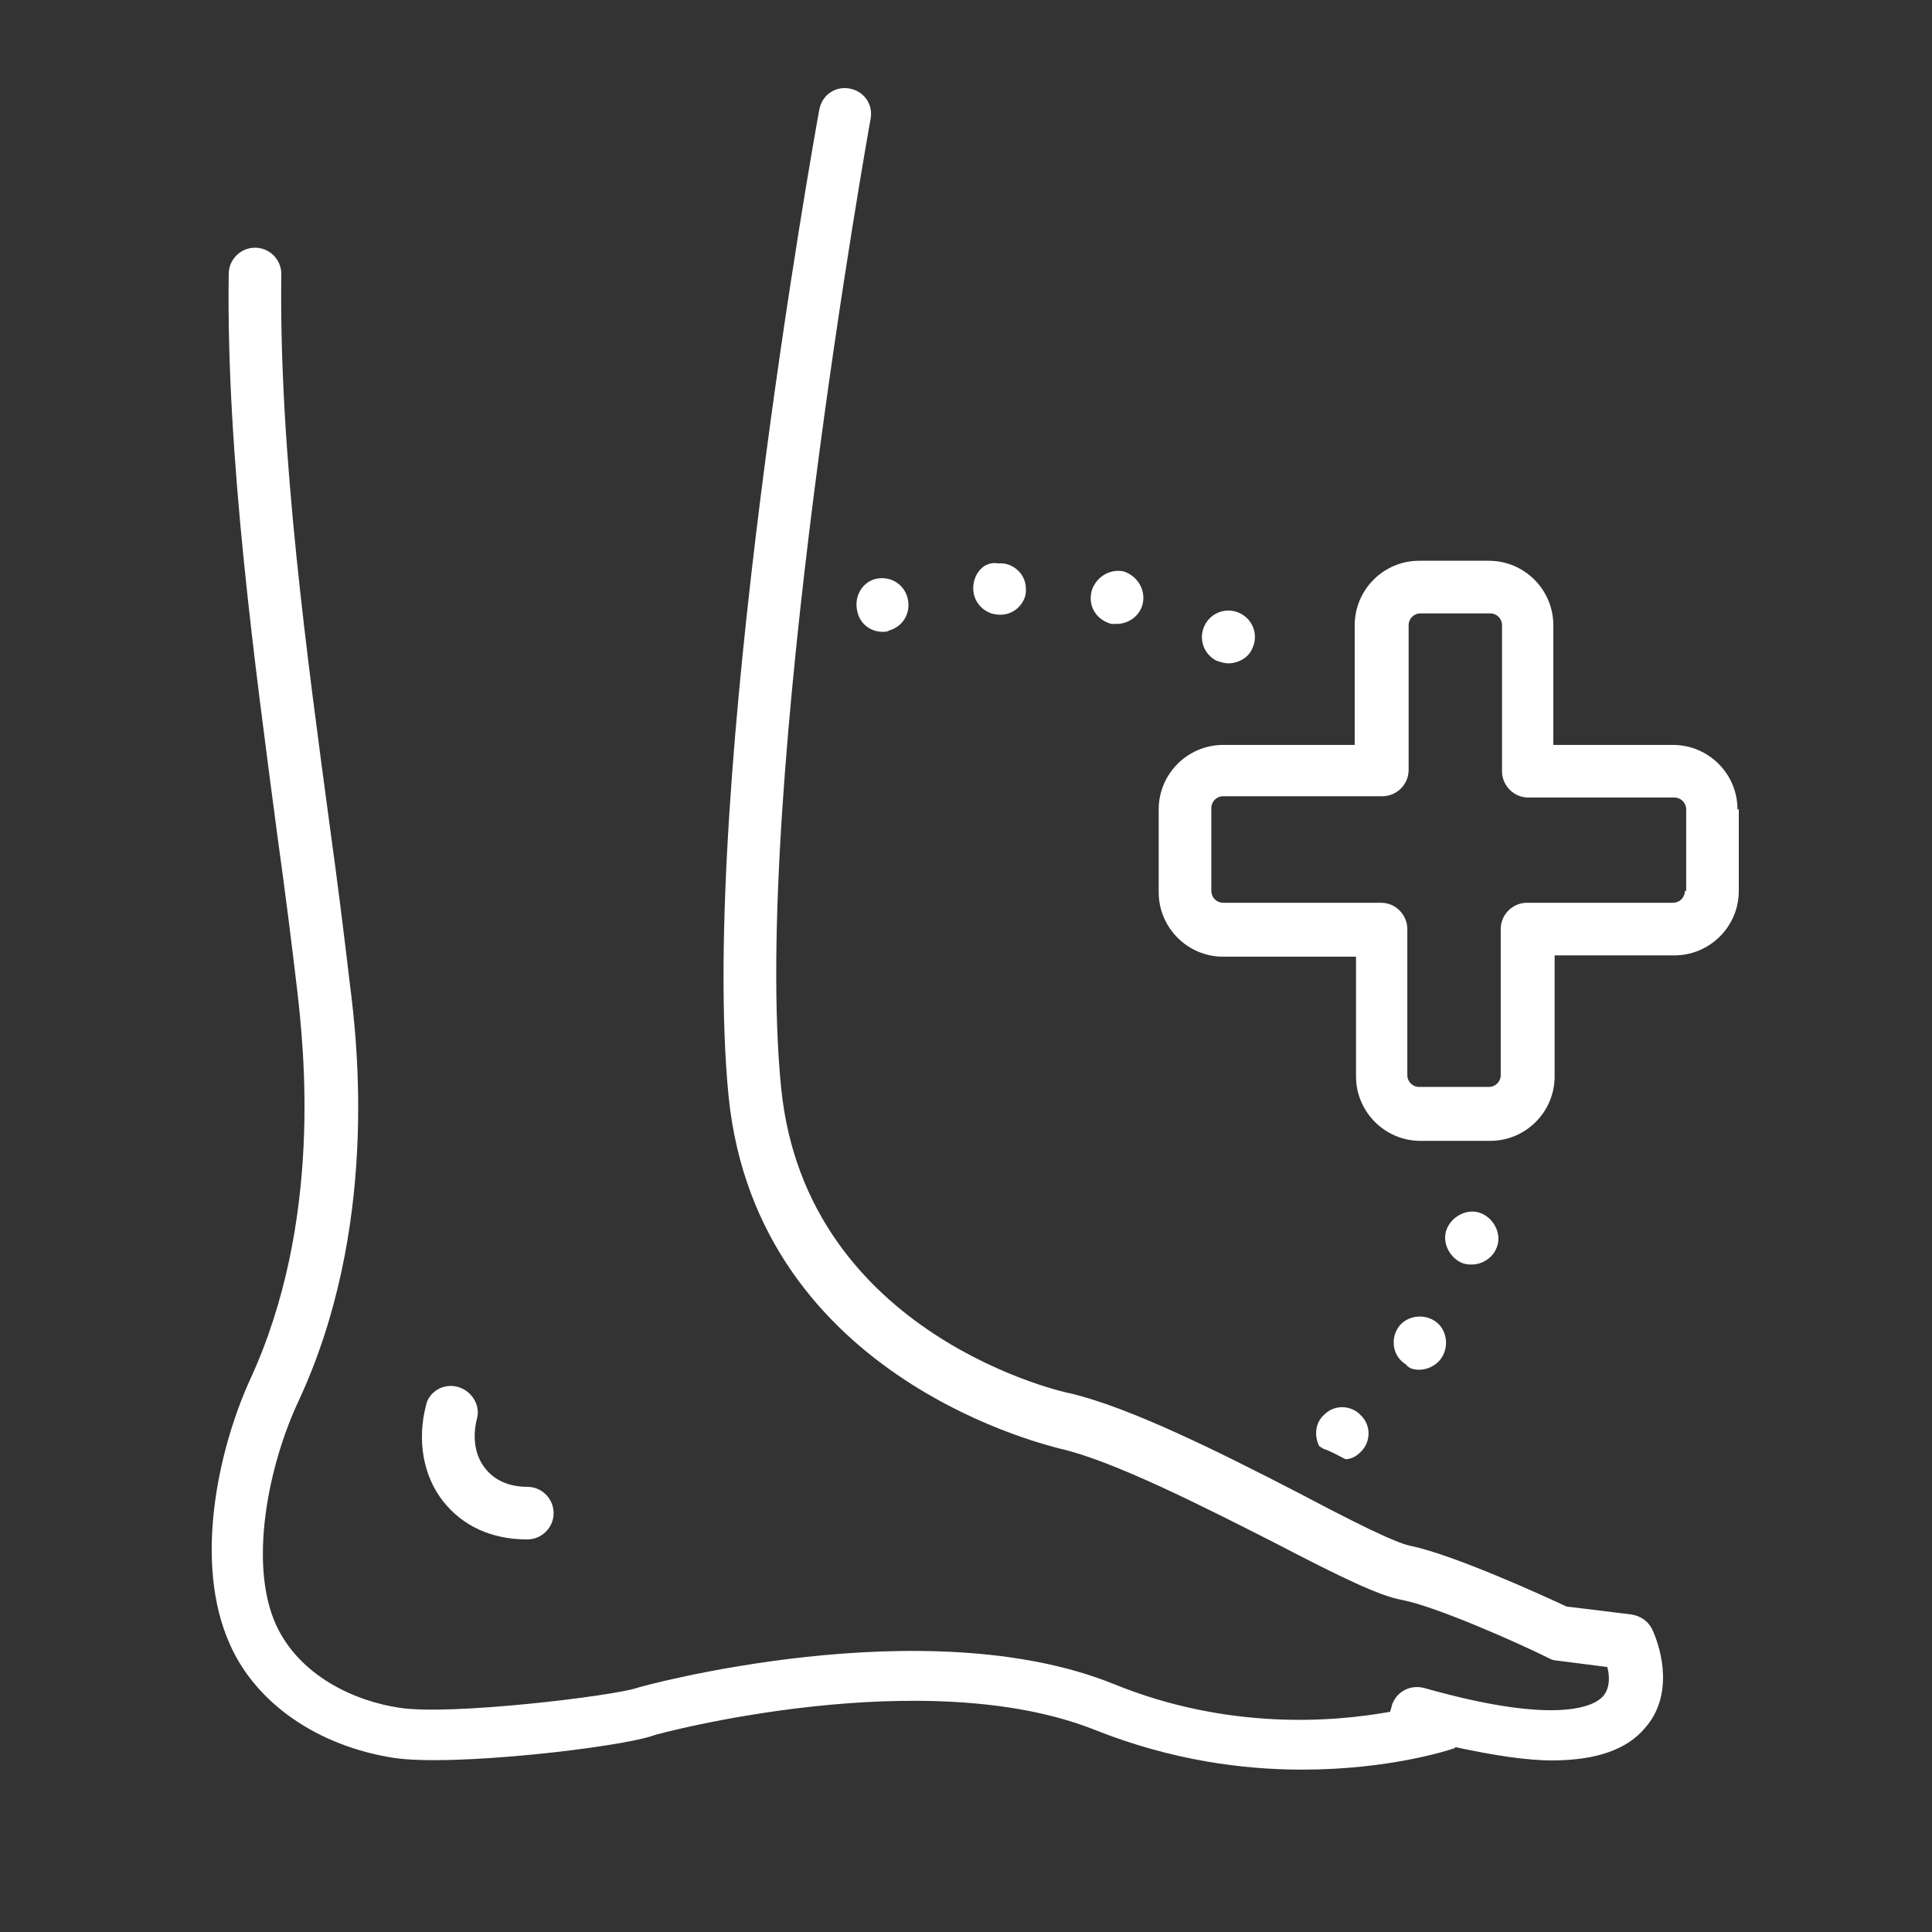 <svg xmlns="http://www.w3.org/2000/svg" xmlns:xlink="http://www.w3.org/1999/xlink" width="500" viewBox="0 0 375 375" height="500" preserveAspectRatio="xMidYMid meet"><rect x="0" y="0" width="375" height="375" fill="#333333" stroke="none"/><defs><clipPath id="1760a985cd"><path d="M 41 17 L 323 17 L 323 343.668 L 41 343.668 Z M 41 17 " clip-rule="nonzero"></path></clipPath><clipPath id="8f73811bed"><path d="M 224 108 L 337.5 108 L 337.5 222 L 224 222 Z M 224 108 " clip-rule="nonzero"></path></clipPath></defs><path fill="#ffffff" d="M 275.457 265.867 C 276.988 265.867 278.777 265.102 279.797 263.566 C 281.328 261.27 280.82 257.949 278.52 256.418 C 276.223 254.887 272.902 255.398 271.371 257.695 C 269.84 259.992 270.352 263.312 272.902 264.844 C 273.414 265.609 274.438 265.867 275.457 265.867 Z M 275.457 265.867 " fill-opacity="1" fill-rule="nonzero"></path><path fill="#ffffff" d="M 285.672 245.441 C 287.711 245.441 289.754 244.164 290.52 242.121 C 291.543 239.566 290.012 236.504 287.457 235.484 C 284.902 234.461 281.84 235.992 280.82 238.547 C 279.797 241.102 281.328 244.164 283.883 245.184 C 284.648 245.441 285.16 245.441 285.672 245.441 Z M 285.672 245.441 " fill-opacity="1" fill-rule="nonzero"></path><path fill="#ffffff" d="M 261.16 283.227 C 262.18 283.227 263.203 282.719 263.969 281.949 C 266.012 280.164 266.266 276.844 264.223 274.801 C 262.438 272.758 259.117 272.504 257.074 274.547 C 255.289 276.078 255.031 278.633 256.055 280.676 C 256.309 280.93 256.562 280.93 256.82 281.184 C 258.352 281.695 259.629 282.461 261.16 283.227 Z M 261.16 283.227 " fill-opacity="1" fill-rule="nonzero"></path><path fill="#ffffff" d="M 166.438 118.801 C 166.945 121.102 168.988 122.633 171.289 122.633 C 171.797 122.633 172.309 122.633 172.562 122.375 C 175.371 121.609 176.902 118.801 176.137 115.992 C 175.371 113.184 172.562 111.652 169.754 112.418 C 167.203 113.184 165.672 115.992 166.438 118.801 Z M 166.438 118.801 " fill-opacity="1" fill-rule="nonzero"></path><path fill="#ffffff" d="M 188.902 114.207 C 188.902 117.016 191.203 119.312 194.012 119.312 C 194.012 119.312 194.012 119.312 194.266 119.312 C 197.074 119.312 199.371 116.758 199.117 114.207 C 199.117 111.398 196.562 109.102 193.754 109.355 C 190.945 108.844 188.902 111.398 188.902 114.207 Z M 188.902 114.207 " fill-opacity="1" fill-rule="nonzero"></path><path fill="#ffffff" d="M 215.711 121.102 C 215.969 121.102 216.48 121.102 216.734 121.102 C 219.031 121.102 221.328 119.566 221.84 117.016 C 222.352 114.207 220.562 111.652 218.012 110.887 C 215.203 110.375 212.648 112.164 211.883 114.719 C 211.117 117.781 212.902 120.336 215.711 121.102 Z M 215.711 121.102 " fill-opacity="1" fill-rule="nonzero"></path><path fill="#ffffff" d="M 238.438 128.758 C 240.223 128.758 242.266 127.738 243.031 125.949 C 244.309 123.398 243.289 120.336 240.734 119.059 C 238.18 117.781 235.117 118.801 233.84 121.355 C 232.562 123.91 233.586 126.973 236.137 128.25 C 236.902 128.504 237.672 128.758 238.438 128.758 Z M 238.438 128.758 " fill-opacity="1" fill-rule="nonzero"></path><g clip-path="url(#1760a985cd)"><path fill="#ffffff" d="M 44.648 319.227 C 49.754 330.719 61.754 338.887 76.309 341.184 C 87.797 342.973 120.48 339.141 126.863 336.844 C 127.371 336.59 179.457 322.547 212.648 335.824 C 227.457 341.695 241.246 343.484 252.734 343.484 C 269.84 343.484 281.328 339.652 282.098 339.398 C 282.352 339.398 282.352 339.141 282.605 339.141 C 289.754 340.676 296.137 341.695 301.246 341.695 C 309.672 341.695 315.797 339.652 319.371 335.312 C 324.734 329.184 322.691 320.504 320.648 316.164 C 319.883 314.633 318.352 313.609 316.562 313.355 L 304.055 311.824 C 299.711 309.781 282.352 301.867 273.926 300.078 C 270.863 299.566 261.414 294.719 252.223 289.867 C 236.902 281.949 219.543 273.27 207.797 270.461 C 207.289 270.461 156.48 259.484 151.629 211.227 C 145.754 152.758 168.734 24.336 168.988 23.059 C 169.5 20.25 167.711 17.695 164.902 17.184 C 162.098 16.676 159.543 18.461 159.031 21.27 C 158.012 26.633 135.543 152.504 141.414 212.758 C 147.031 268.418 205.246 280.93 205.754 281.184 C 215.969 283.484 233.586 292.418 247.629 299.566 C 260.395 306.207 267.797 309.781 272.137 310.547 C 278.777 311.824 294.863 318.973 300.48 321.781 C 300.988 322.035 301.5 322.293 302.012 322.293 L 311.969 323.566 C 312.48 325.355 312.48 327.652 311.203 329.184 C 309.926 330.719 303.543 335.312 276.48 327.652 C 273.672 326.887 270.863 328.418 270.098 331.227 C 270.098 331.484 269.84 331.992 269.84 332.25 C 258.605 334.293 238.18 335.824 216.223 326.887 C 179.711 312.078 124.055 327.398 123.543 327.652 C 118.945 329.184 87.543 333.016 77.586 331.484 C 68.902 330.207 58.18 325.355 53.586 315.398 C 48.223 303.652 52.055 284.504 57.926 271.992 C 73.5 238.547 69.414 202.547 67.883 190.801 C 66.863 182.121 65.586 171.652 64.055 160.676 C 59.711 128.25 54.098 87.652 54.605 53.184 C 54.605 50.375 52.309 48.078 49.5 48.078 C 46.691 48.078 44.395 50.375 44.395 53.184 C 43.883 88.418 49.5 129.27 53.84 162.207 C 55.371 173.184 56.648 183.398 57.672 192.078 C 58.945 203.312 62.777 237.016 48.48 267.91 C 42.352 281.441 37.5 303.398 44.648 319.227 Z M 44.648 319.227 " fill-opacity="1" fill-rule="nonzero"></path></g><path fill="#ffffff" d="M 88.82 269.184 C 86.012 268.418 83.203 270.207 82.691 272.758 C 80.902 279.652 82.18 286.547 86.012 291.398 C 89.84 296.25 95.457 298.801 102.352 298.801 C 105.16 298.801 107.457 296.504 107.457 293.695 C 107.457 290.887 105.16 288.59 102.352 288.59 C 98.777 288.59 95.969 287.312 94.18 285.016 C 92.137 282.461 91.629 278.887 92.648 275.059 C 93.16 272.758 91.629 269.949 88.82 269.184 Z M 88.82 269.184 " fill-opacity="1" fill-rule="nonzero"></path><g clip-path="url(#8f73811bed)"><path fill="#ffffff" d="M 337.246 157.102 C 337.246 150.207 331.629 144.59 324.734 144.59 L 301.5 144.59 L 301.5 121.355 C 301.5 114.461 295.883 108.844 288.988 108.844 L 275.457 108.844 C 268.562 108.844 262.945 114.461 262.945 121.355 L 262.945 144.59 L 237.414 144.59 C 230.52 144.59 224.902 150.207 224.902 157.102 L 224.902 173.184 C 224.902 180.078 230.52 185.695 237.414 185.695 L 263.203 185.695 L 263.203 208.93 C 263.203 215.824 268.82 221.441 275.711 221.441 L 289.246 221.441 C 296.137 221.441 301.754 215.824 301.754 208.93 L 301.754 185.441 L 324.988 185.441 C 331.883 185.441 337.5 179.824 337.5 172.93 L 337.5 157.102 Z M 327.031 172.93 C 327.031 174.207 326.012 175.227 324.734 175.227 L 296.395 175.227 C 293.586 175.227 291.289 177.527 291.289 180.336 L 291.289 208.676 C 291.289 209.949 290.266 210.973 288.988 210.973 L 275.457 210.973 C 274.18 210.973 273.16 209.949 273.16 208.676 L 273.16 180.336 C 273.16 177.527 270.863 175.227 268.055 175.227 L 237.414 175.227 C 236.137 175.227 235.117 174.207 235.117 172.93 L 235.117 156.844 C 235.117 155.566 236.137 154.547 237.414 154.547 L 268.309 154.547 C 271.117 154.547 273.414 152.25 273.414 149.441 L 273.414 121.355 C 273.414 120.078 274.438 119.059 275.711 119.059 L 289.246 119.059 C 290.52 119.059 291.543 120.078 291.543 121.355 L 291.543 149.695 C 291.543 152.504 293.84 154.801 296.648 154.801 L 324.988 154.801 C 326.266 154.801 327.289 155.824 327.289 157.102 L 327.289 172.93 Z M 327.031 172.93 " fill-opacity="1" fill-rule="nonzero"></path></g></svg>